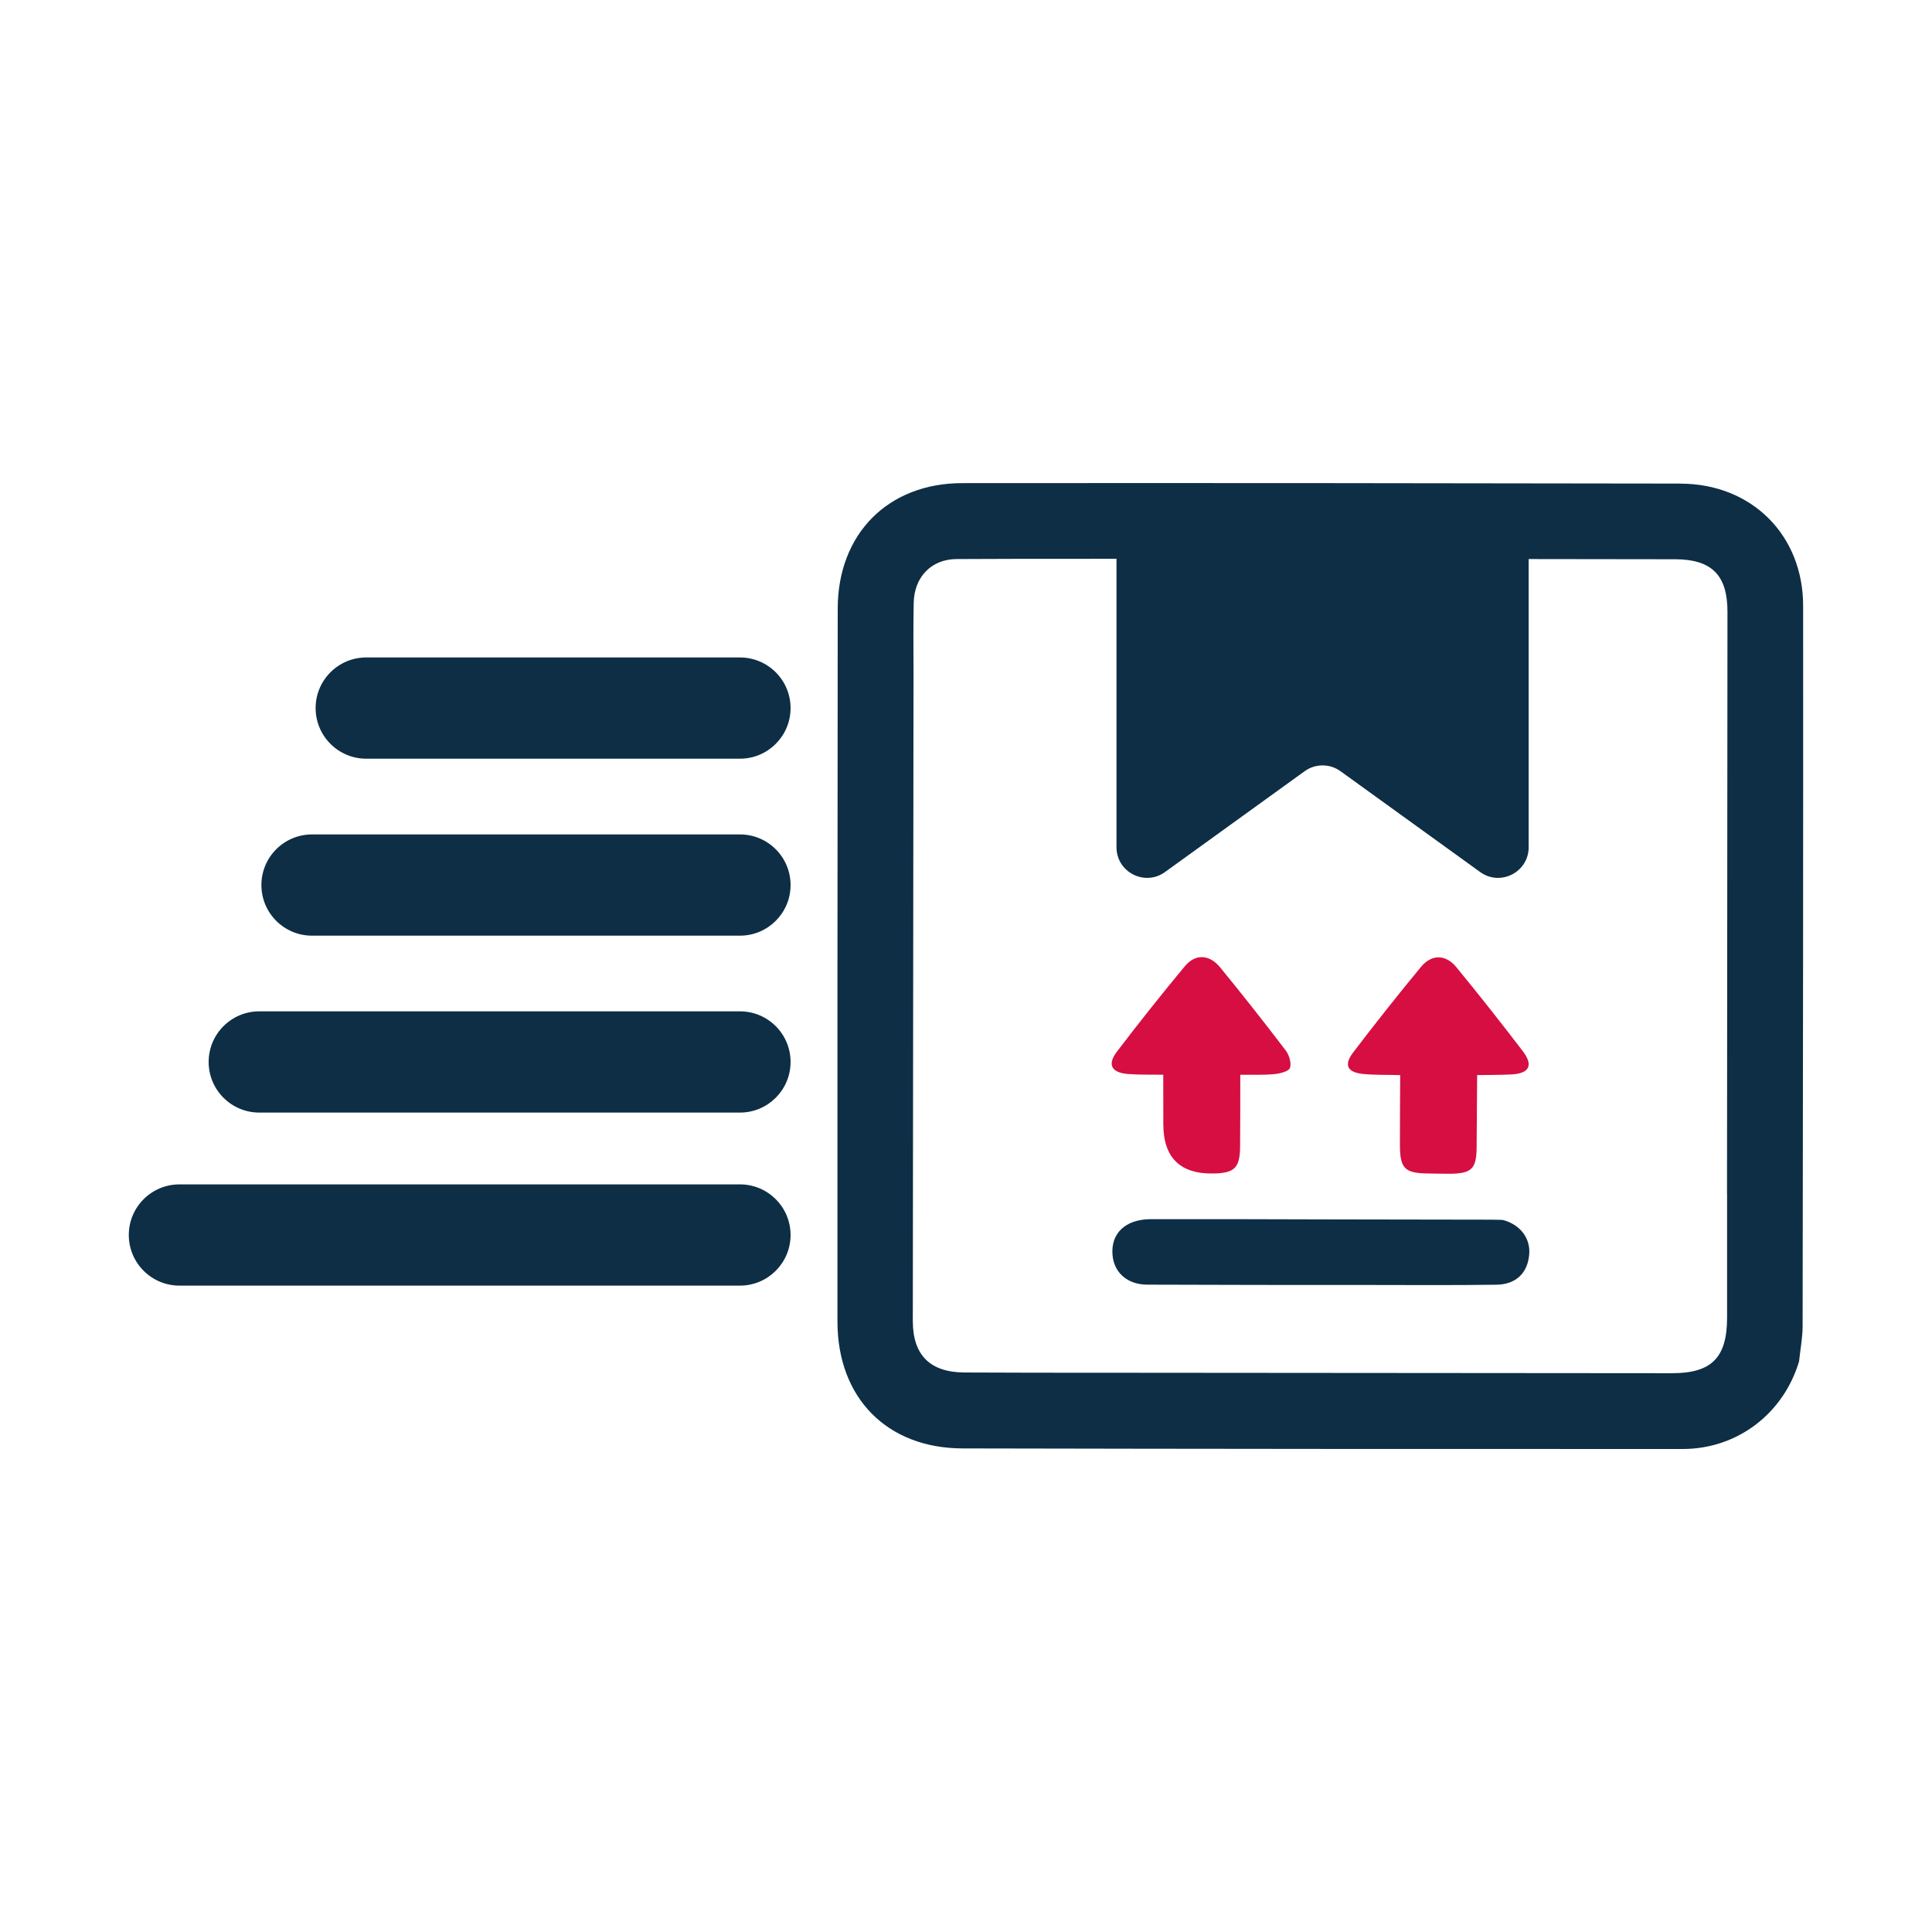 <svg width="240" height="240" viewBox="0 0 240 240" fill="none" xmlns="http://www.w3.org/2000/svg">
<path d="M186.672 151.544C188.88 152.12 190.12 153.848 189.968 155.784C189.792 158.112 188.352 159.56 185.88 159.592C180.616 159.664 175.352 159.632 170.088 159.624C160.896 159.624 151.704 159.624 142.512 159.584C140.072 159.576 138.424 158.12 138.208 155.976C137.936 153.248 139.768 151.456 142.968 151.448C150.6 151.432 158.24 151.464 165.872 151.48C172.32 151.488 178.768 151.496 185.216 151.512C185.808 151.512 186.392 151.536 186.656 151.544H186.672Z" fill="#0D2E45"/>
<path d="M154.072 133.52C154.072 136.704 154.072 139.584 154.048 142.464C154.024 145.08 153.352 145.728 150.744 145.776C146.589 145.851 144.512 143.8 144.512 139.624C144.512 137.64 144.512 135.656 144.504 133.504C142.912 133.48 141.504 133.528 140.12 133.416C138.072 133.256 137.52 132.248 138.736 130.656C141.48 127.056 144.288 123.512 147.184 120.032C148.496 118.456 150.232 118.544 151.568 120.168C154.344 123.56 157.056 127 159.712 130.488C160.144 131.056 160.448 132.04 160.248 132.648C160.112 133.08 159.04 133.36 158.352 133.424C157.04 133.56 155.712 133.488 154.08 133.512L154.072 133.52Z" fill="#D60E41"/>
<path d="M173.928 133.552C172.224 133.504 170.752 133.552 169.296 133.408C167.352 133.2 166.912 132.288 168.096 130.736C170.832 127.144 173.64 123.6 176.512 120.12C177.824 118.528 179.576 118.528 180.896 120.128C183.72 123.56 186.472 127.056 189.176 130.592C190.496 132.328 189.984 133.336 187.832 133.464C186.448 133.544 185.056 133.52 183.496 133.552C183.472 136.664 183.456 139.608 183.432 142.544C183.408 145.184 182.824 145.776 180.144 145.808C179.256 145.816 178.368 145.784 177.48 145.776C174.456 145.744 173.896 145.176 173.904 142.104C173.904 139.376 173.92 136.64 173.936 133.552H173.928Z" fill="#D60E41"/>
<path d="M208.768 60.072C179.032 60.016 149.288 59.992 119.552 60.016C110.296 60.016 104.072 66.336 104.064 75.616C104.032 105.136 104.024 134.648 104.032 164.168C104.032 173.64 110.176 179.904 119.576 179.928C149.392 179.992 179.2 180.008 209.016 180C215.856 180 221.568 175.568 223.488 169.104C223.64 167.632 223.928 166.16 223.928 164.696C223.976 134.88 224.008 105.072 223.992 75.256C223.992 66.472 217.6 60.096 208.76 60.08L208.768 60.072ZM214.544 148.328C214.544 153.448 214.536 158.56 214.544 163.68C214.544 168.648 212.624 170.584 207.72 170.584C184.288 170.56 160.848 170.552 137.416 170.528C131.56 170.528 125.696 170.528 119.84 170.496C115.528 170.48 113.392 168.336 113.392 164.088C113.424 137.24 113.448 110.4 113.48 83.552C113.48 80.656 113.44 77.768 113.504 74.872C113.568 71.728 115.648 69.472 118.808 69.448C121.4 69.424 128.976 69.416 138.696 69.416V105.248C138.696 108.344 142.208 110.144 144.72 108.328L162.072 95.8C163.4 94.84 165.192 94.84 166.52 95.8L183.872 108.328C186.384 110.144 189.896 108.344 189.896 105.248V69.448C199.232 69.456 206.24 69.472 208.112 69.472C212.656 69.488 214.6 71.464 214.592 76.016C214.576 100.12 214.552 124.216 214.536 148.32L214.544 148.328Z" fill="#0D2E45"/>
<path d="M91.92 94.248H45.496C42.024 94.248 39.208 91.432 39.208 87.96C39.208 84.488 42.024 81.672 45.496 81.672H91.92C95.392 81.672 98.208 84.488 98.208 87.96C98.208 91.432 95.392 94.248 91.92 94.248Z" fill="#0D2E45"/>
<path d="M91.92 116.232H38.76C35.288 116.232 32.472 113.416 32.472 109.944C32.472 106.472 35.288 103.656 38.76 103.656H91.92C95.392 103.656 98.208 106.472 98.208 109.944C98.208 113.416 95.392 116.232 91.92 116.232Z" fill="#0D2E45"/>
<path d="M91.92 138.208H32.208C28.736 138.208 25.92 135.392 25.92 131.92C25.92 128.448 28.736 125.632 32.208 125.632H91.92C95.392 125.632 98.208 128.448 98.208 131.92C98.208 135.392 95.392 138.208 91.92 138.208Z" fill="#0D2E45"/>
<path d="M91.92 159.704H22.288C18.816 159.704 16 156.888 16 153.416C16 149.944 18.816 147.128 22.288 147.128H91.92C95.392 147.128 98.208 149.944 98.208 153.416C98.208 156.888 95.392 159.704 91.92 159.704Z" fill="#0D2E45"/>
</svg>
